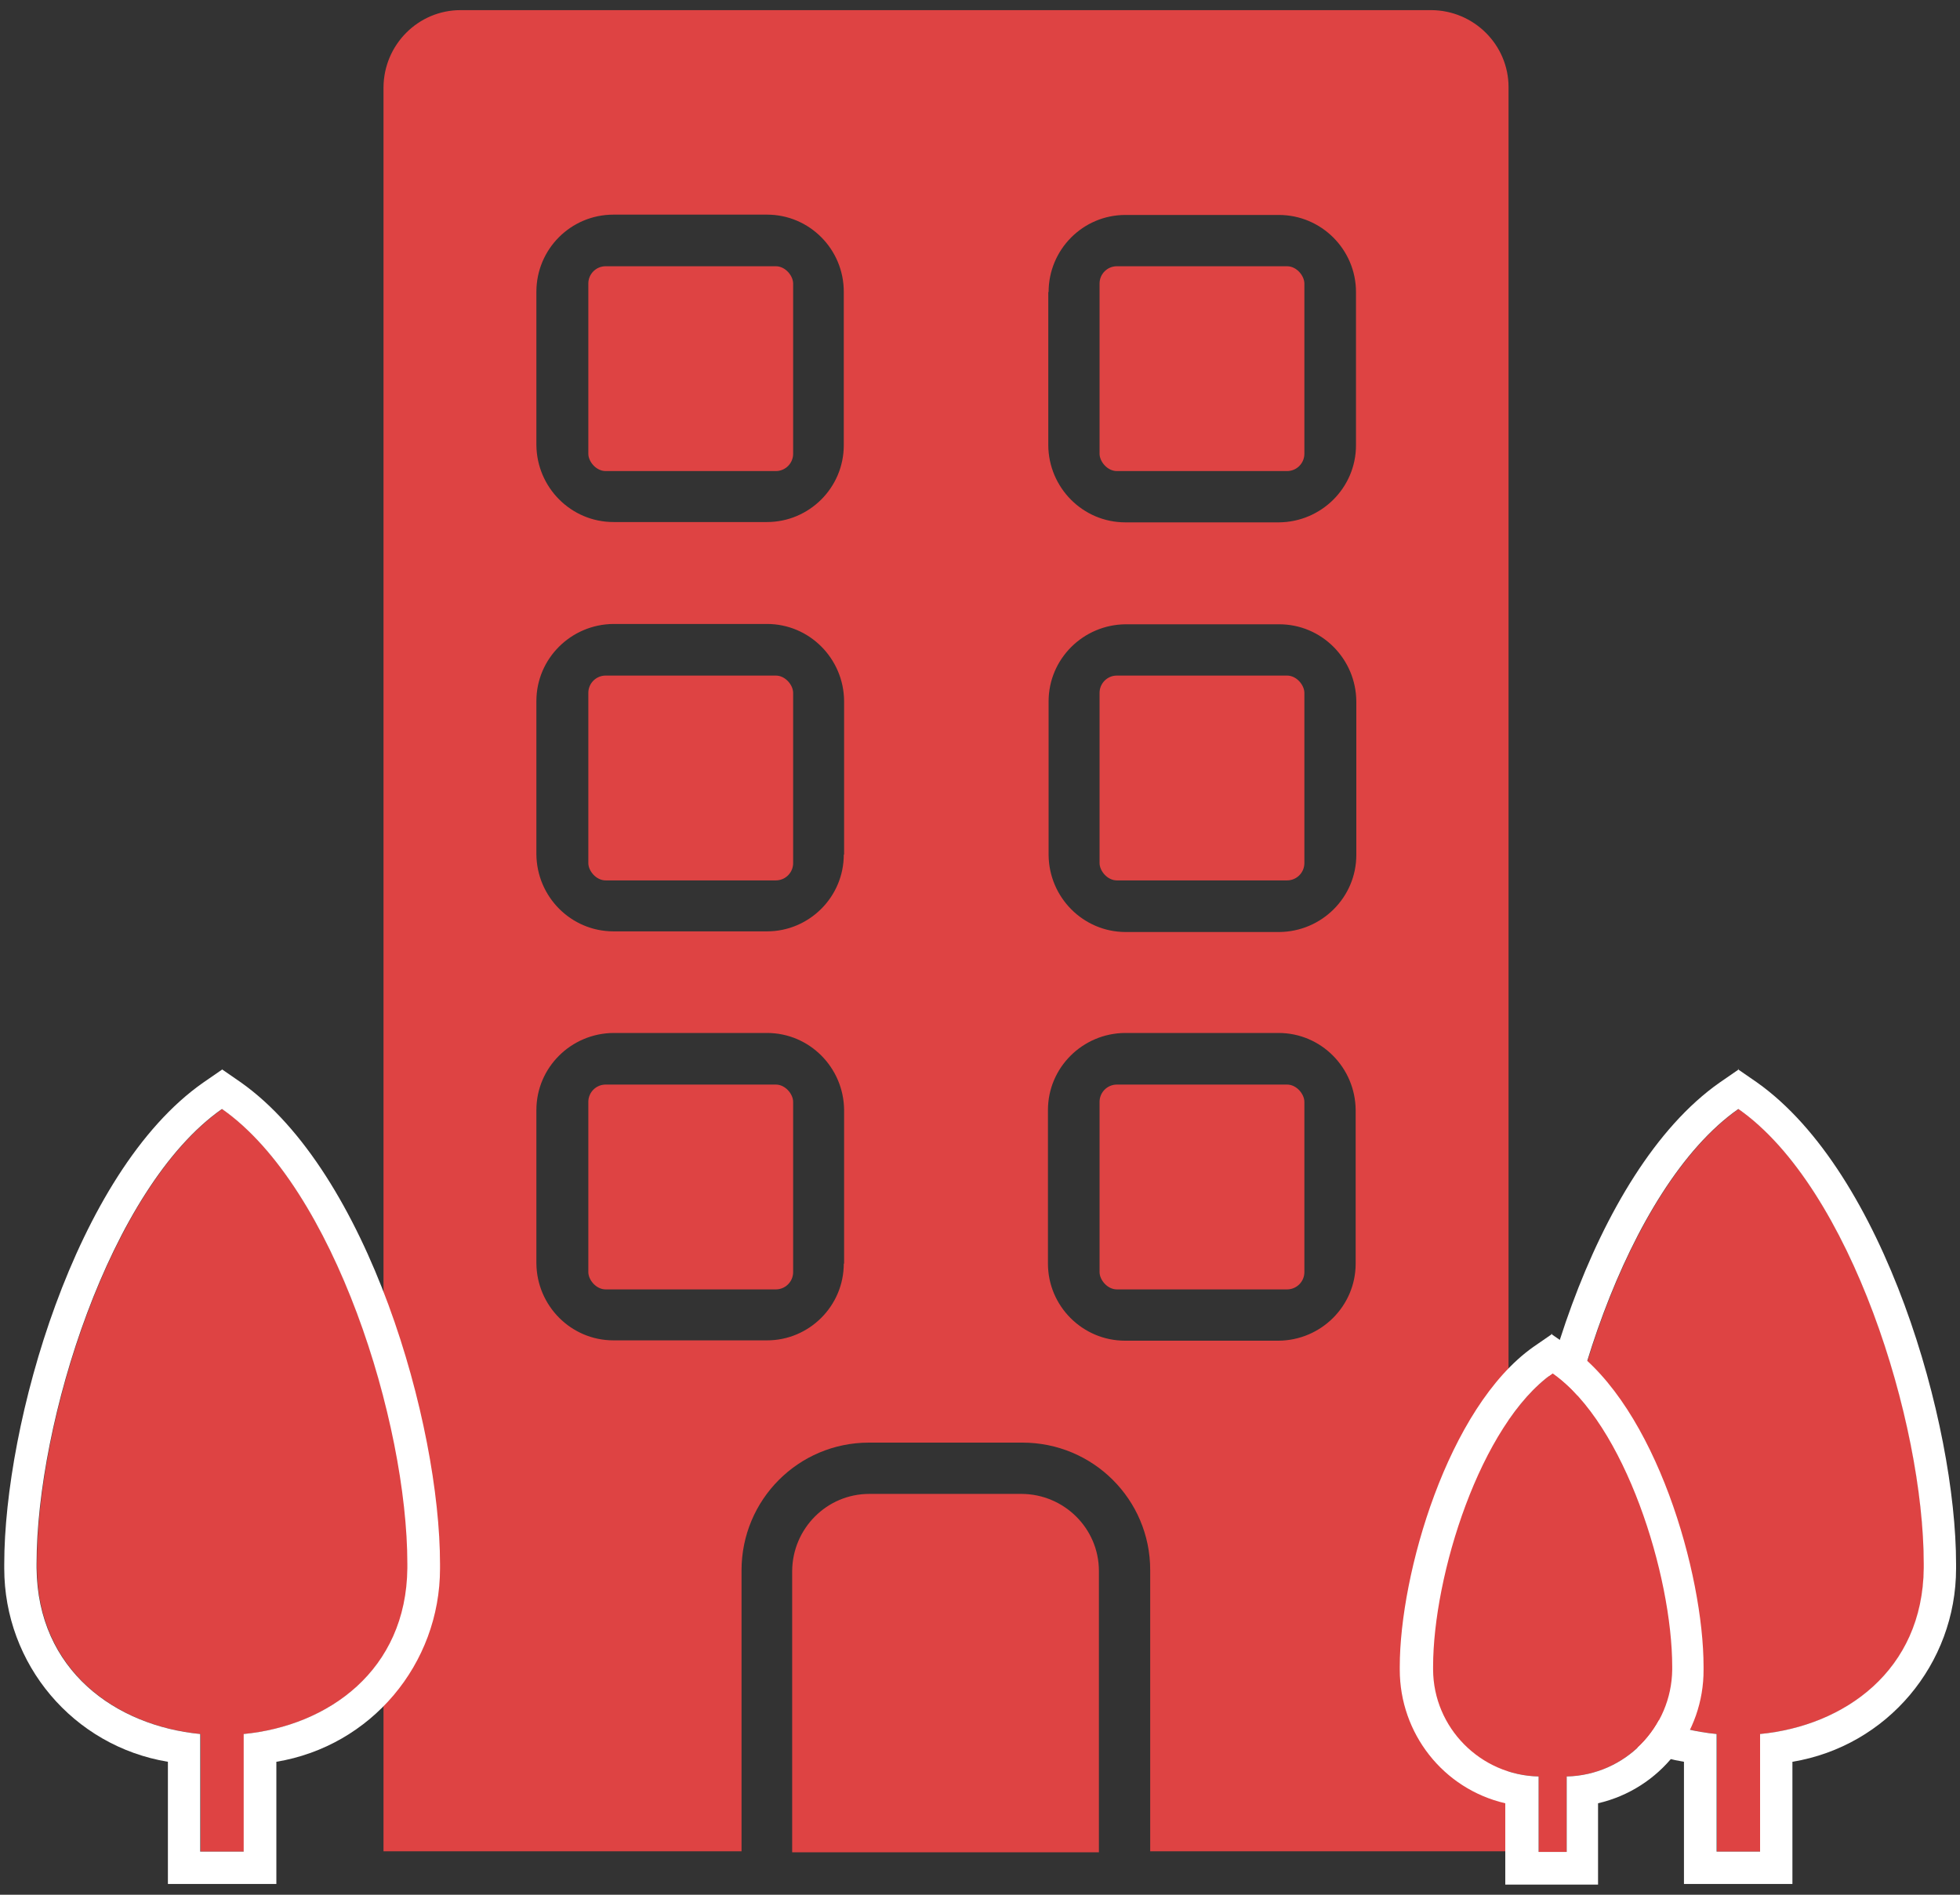 <?xml version="1.0" encoding="UTF-8"?>
<svg id="buy_icon_red" xmlns="http://www.w3.org/2000/svg" width="60" height="58" viewBox="0 0 60 58">
  <rect x="0" y="0" width="60" height="58" fill="#333333" stroke="none"/>
  <defs>
    <style>
      .cls-1 {
        fill: #fff;
      }

      .cls-2 {
        fill: none;
      }

      .cls-3 {
        fill: #de4343;
      }
    </style>
  </defs>
  <rect class="cls-2" width="60" height="58"/>
  <g id="icon_mansion_blue" data-name="icon mansion blue">
    <rect id="_長方形_24876" data-name="長方形 24876" class="cls-3" x="33.66" y="33.2" width="6.27" height="6.27" rx=".53" ry=".53"/>
    <rect id="_長方形_24877" data-name="長方形 24877" class="cls-3" x="33.66" y="8.15" width="6.27" height="6.27" rx=".53" ry=".53"/>
    <rect id="_長方形_24878" data-name="長方形 24878" class="cls-3" x="18.01" y="8.15" width="6.27" height="6.27" rx=".53" ry=".53"/>
    <rect id="_長方形_24879" data-name="長方形 24879" class="cls-3" x="33.66" y="20.68" width="6.27" height="6.27" rx=".53" ry=".53"/>
    <path id="_パス_17550" data-name="パス 17550" class="cls-3" d="M46.18,56.69V2.67c0-1.3-1.06-2.35-2.36-2.36H14.1c-1.3,0-2.35,1.06-2.36,2.36v54h10.96v-8.6c0-2.16,1.74-3.91,3.9-3.91,0,0,0,0,0,0h4.7c2.16,0,3.91,1.74,3.91,3.9,0,0,0,0,0,0v8.61h10.96ZM25.83,38.68c0,1.3-1.06,2.35-2.35,2.35h-4.7c-1.3,0-2.35-1.06-2.36-2.36v-4.69c0-1.3,1.06-2.35,2.36-2.36h4.7c1.3,0,2.35,1.06,2.36,2.36v4.7ZM25.83,26.16c0,1.3-1.06,2.35-2.35,2.35h-4.7c-1.3,0-2.35-1.06-2.36-2.36v-4.69c0-1.3,1.06-2.35,2.36-2.36h4.7c1.3,0,2.35,1.06,2.36,2.36v4.7ZM25.83,13.63c0,1.3-1.06,2.35-2.35,2.35h-4.7c-1.3,0-2.35-1.06-2.36-2.36v-4.69c0-1.3,1.05-2.36,2.36-2.36h4.7c1.3,0,2.35,1.06,2.35,2.36v4.69ZM32.1,8.94c0-1.3,1.05-2.36,2.35-2.36h4.7c1.3,0,2.36,1.06,2.36,2.36v4.69c0,1.3-1.06,2.35-2.36,2.36h-4.7c-1.3,0-2.35-1.06-2.36-2.36v-4.69h0ZM32.1,21.47c0-1.3,1.06-2.35,2.36-2.36h4.7c1.3,0,2.35,1.06,2.36,2.36v4.7c0,1.3-1.06,2.35-2.36,2.36h-4.7c-1.3,0-2.35-1.06-2.36-2.36v-4.7ZM34.44,41.04c-1.3,0-2.36-1.06-2.36-2.36v-4.7c0-1.3,1.06-2.35,2.36-2.36h4.7c1.3,0,2.35,1.06,2.36,2.36v4.7c0,1.3-1.06,2.35-2.36,2.36h-4.7Z"/>
    <path id="_パス_17551" data-name="パス 17551" class="cls-3" d="M26.61,45.73c-1.3,0-2.35,1.06-2.36,2.36v8.61h9.39v-8.61c0-1.3-1.06-2.35-2.36-2.36h-4.69.01Z"/>
    <rect id="_長方形_24880" data-name="長方形 24880" class="cls-3" x="18.01" y="33.2" width="6.27" height="6.27" rx=".53" ry=".53"/>
    <rect id="_長方形_24881" data-name="長方形 24881" class="cls-3" x="18.01" y="20.68" width="6.27" height="6.27" rx=".53" ry=".53"/>
    <path id="_パス_17552" data-name="パス 17552" class="cls-3" d="M6.8,33.95c-3.44,2.42-5.67,9.6-5.67,13.92v.13c.03,3.14,2.43,4.83,5.01,5.08v3.6h1.33v-3.6c2.58-.25,4.98-1.94,5.01-5.08v-.13c0-4.33-2.24-11.51-5.67-13.92Z"/>
    <path id="_パス_17553" data-name="パス 17553" class="cls-1" d="M6.8,33.95c3.44,2.41,5.67,9.6,5.67,13.92v.13c-.03,3.14-2.43,4.83-5.01,5.08v3.6h-1.33v-3.6c-2.58-.25-4.98-1.94-5.01-5.08v-.13c0-4.33,2.24-11.51,5.67-13.92M6.8,32.74l-.58.4C2.29,35.89.13,43.61.13,47.88v.13c0,2.93,2.11,5.44,5.01,5.92v3.74h3.32v-3.74c2.9-.48,5.01-2.99,5.01-5.92v-.13c0-4.28-2.18-11.98-6.1-14.75l-.58-.4h.01Z"/>
    <path id="_パス_17554" data-name="パス 17554" class="cls-3" d="M53.22,33.95c-3.44,2.42-5.67,9.6-5.67,13.92v.13c.03,3.14,2.43,4.83,5.01,5.08v3.6h1.33v-3.6c2.58-.25,4.98-1.94,5.01-5.08v-.13c0-4.33-2.24-11.51-5.67-13.92Z"/>
    <path id="_パス_17555" data-name="パス 17555" class="cls-1" d="M53.22,33.95c3.44,2.41,5.67,9.6,5.67,13.92v.13c-.03,3.14-2.43,4.83-5.01,5.08v3.6h-1.33v-3.6c-2.58-.25-4.98-1.94-5.01-5.08v-.13c0-4.33,2.24-11.51,5.67-13.92M53.22,32.74l-.58.4c-3.92,2.75-6.1,10.47-6.1,14.74v.13c0,2.93,2.11,5.44,5.01,5.92v3.74h3.32v-3.74c2.9-.48,5.01-2.99,5.01-5.92v-.13c0-4.28-2.18-11.98-6.1-14.75l-.58-.4h.03Z"/>
    <path id="_パス_17556" data-name="パス 17556" class="cls-3" d="M47.53,42.04c-2.22,1.55-3.66,6.2-3.66,8.98v.09c.02,1.78,1.45,3.23,3.23,3.27v2.31h.86v-2.31c1.78-.04,3.21-1.49,3.23-3.28v-.09c0-2.78-1.44-7.42-3.66-8.98h0Z"/>
    <path id="_パス_17557" data-name="パス 17557" class="cls-1" d="M47.53,42.04c2.22,1.55,3.66,6.2,3.66,8.98v.09c-.02,1.78-1.45,3.23-3.23,3.27v2.31h-.86v-2.31c-1.78-.04-3.22-1.49-3.23-3.27v-.09c0-2.78,1.44-7.42,3.66-8.98M47.52,40.83l-.58.4c-2.62,1.85-4.09,6.96-4.09,9.79v.09c0,1.95,1.33,3.65,3.23,4.09v2.49h2.84v-2.49c1.9-.44,3.24-2.14,3.23-4.09v-.09c0-2.83-1.45-7.94-4.09-9.79l-.58-.4h.03Z"/>
  </g>
</svg>